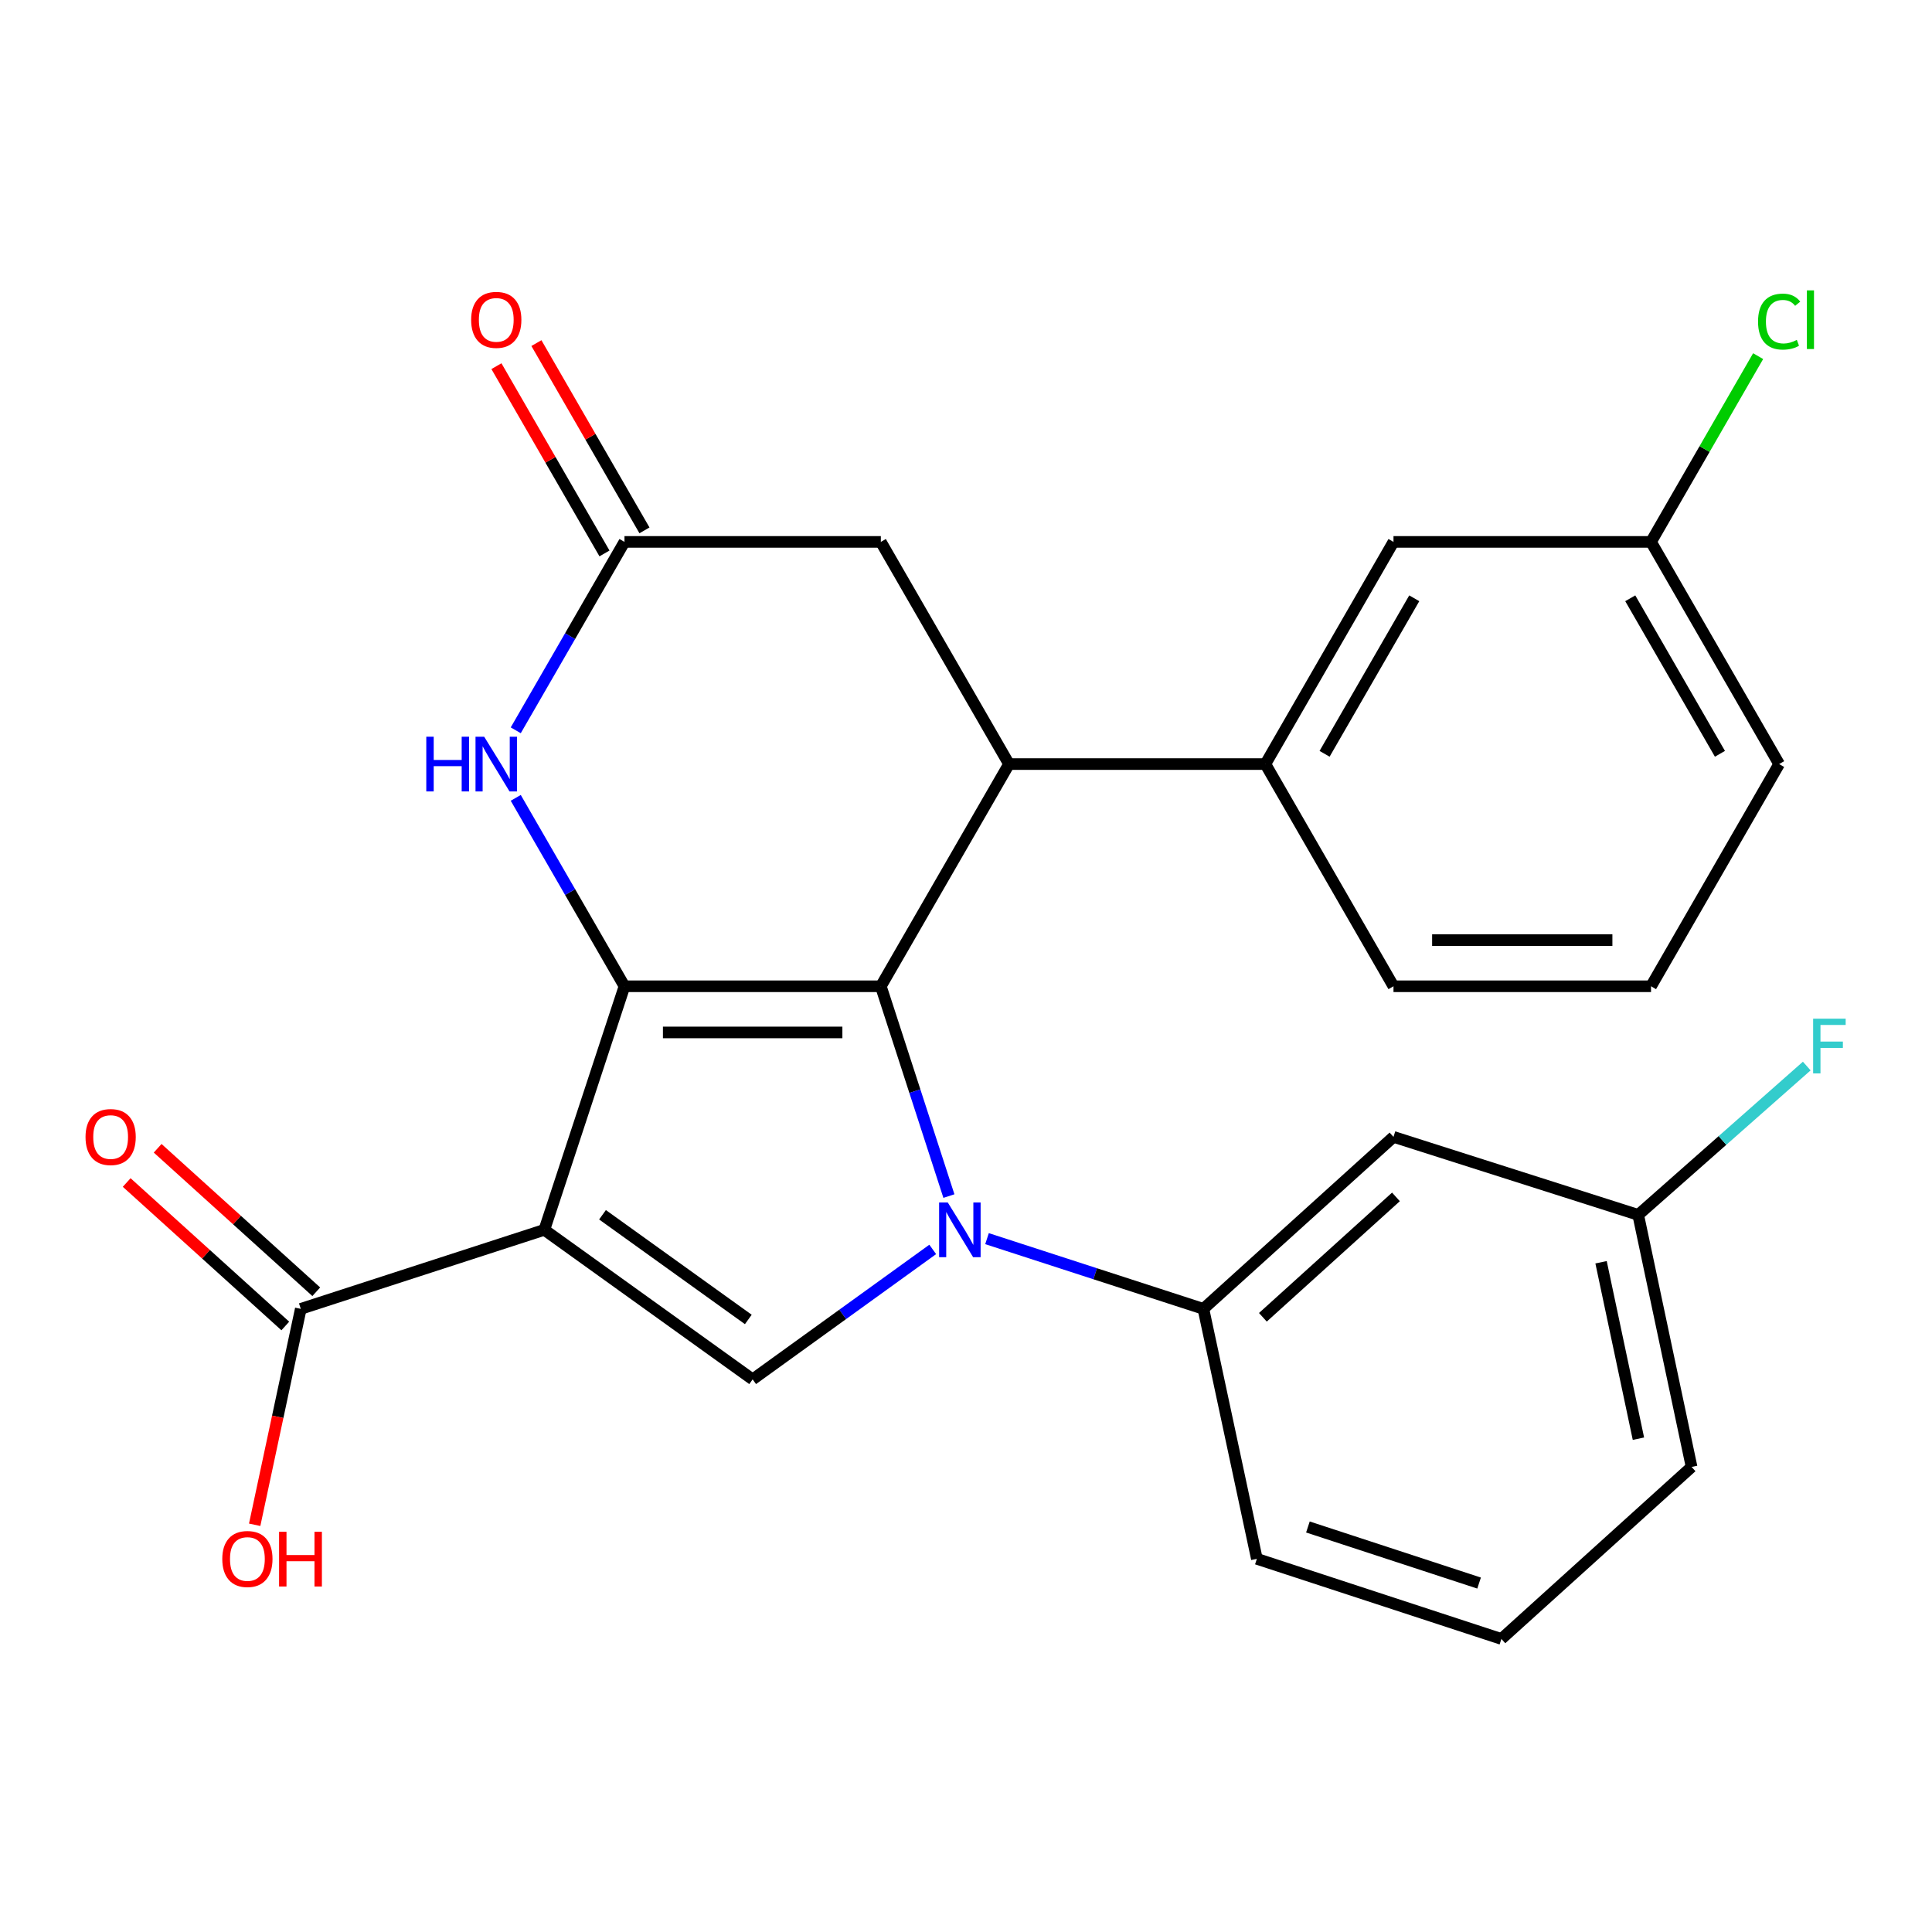 <?xml version='1.0' encoding='iso-8859-1'?>
<svg version='1.1' baseProfile='full'
              xmlns='http://www.w3.org/2000/svg'
                      xmlns:rdkit='http://www.rdkit.org/xml'
                      xmlns:xlink='http://www.w3.org/1999/xlink'
                  xml:space='preserve'
width='1000px' height='1000px' viewBox='0 0 1000 1000'>
<!-- END OF HEADER -->
<rect style='opacity:1.0;fill:#FFFFFF;stroke:none' width='1000' height='1000' x='0' y='0'> </rect>
<path class='bond-0' d='M 455.918,510.494 L 473.536,564.79' style='fill:none;fill-rule:evenodd;stroke:#000000;stroke-width:6px;stroke-linecap:butt;stroke-linejoin:miter;stroke-opacity:1' />
<path class='bond-0' d='M 473.536,564.79 L 491.155,619.086' style='fill:none;fill-rule:evenodd;stroke:#0000FF;stroke-width:6px;stroke-linecap:butt;stroke-linejoin:miter;stroke-opacity:1' />
<path class='bond-1' d='M 455.918,510.494 L 323.229,510.494' style='fill:none;fill-rule:evenodd;stroke:#000000;stroke-width:6px;stroke-linecap:butt;stroke-linejoin:miter;stroke-opacity:1' />
<path class='bond-1' d='M 436.015,534.385 L 343.132,534.385' style='fill:none;fill-rule:evenodd;stroke:#000000;stroke-width:6px;stroke-linecap:butt;stroke-linejoin:miter;stroke-opacity:1' />
<path class='bond-4' d='M 455.918,510.494 L 522.269,395.484' style='fill:none;fill-rule:evenodd;stroke:#000000;stroke-width:6px;stroke-linecap:butt;stroke-linejoin:miter;stroke-opacity:1' />
<path class='bond-3' d='M 482.778,646.697 L 436.172,680.332' style='fill:none;fill-rule:evenodd;stroke:#0000FF;stroke-width:6px;stroke-linecap:butt;stroke-linejoin:miter;stroke-opacity:1' />
<path class='bond-3' d='M 436.172,680.332 L 389.567,713.967' style='fill:none;fill-rule:evenodd;stroke:#000000;stroke-width:6px;stroke-linecap:butt;stroke-linejoin:miter;stroke-opacity:1' />
<path class='bond-6' d='M 510.878,641.12 L 566.878,659.293' style='fill:none;fill-rule:evenodd;stroke:#0000FF;stroke-width:6px;stroke-linecap:butt;stroke-linejoin:miter;stroke-opacity:1' />
<path class='bond-6' d='M 566.878,659.293 L 622.877,677.466' style='fill:none;fill-rule:evenodd;stroke:#000000;stroke-width:6px;stroke-linecap:butt;stroke-linejoin:miter;stroke-opacity:1' />
<path class='bond-2' d='M 323.229,510.494 L 281.751,636.56' style='fill:none;fill-rule:evenodd;stroke:#000000;stroke-width:6px;stroke-linecap:butt;stroke-linejoin:miter;stroke-opacity:1' />
<path class='bond-5' d='M 323.229,510.494 L 295.09,461.729' style='fill:none;fill-rule:evenodd;stroke:#000000;stroke-width:6px;stroke-linecap:butt;stroke-linejoin:miter;stroke-opacity:1' />
<path class='bond-5' d='M 295.09,461.729 L 266.951,412.964' style='fill:none;fill-rule:evenodd;stroke:#0000FF;stroke-width:6px;stroke-linecap:butt;stroke-linejoin:miter;stroke-opacity:1' />
<path class='bond-7' d='M 281.751,636.56 L 155.686,677.466' style='fill:none;fill-rule:evenodd;stroke:#000000;stroke-width:6px;stroke-linecap:butt;stroke-linejoin:miter;stroke-opacity:1' />
<path class='bond-26' d='M 281.751,636.56 L 389.567,713.967' style='fill:none;fill-rule:evenodd;stroke:#000000;stroke-width:6px;stroke-linecap:butt;stroke-linejoin:miter;stroke-opacity:1' />
<path class='bond-26' d='M 311.857,628.763 L 387.328,682.949' style='fill:none;fill-rule:evenodd;stroke:#000000;stroke-width:6px;stroke-linecap:butt;stroke-linejoin:miter;stroke-opacity:1' />
<path class='bond-9' d='M 522.269,395.484 L 654.958,395.484' style='fill:none;fill-rule:evenodd;stroke:#000000;stroke-width:6px;stroke-linecap:butt;stroke-linejoin:miter;stroke-opacity:1' />
<path class='bond-10' d='M 522.269,395.484 L 455.918,280.488' style='fill:none;fill-rule:evenodd;stroke:#000000;stroke-width:6px;stroke-linecap:butt;stroke-linejoin:miter;stroke-opacity:1' />
<path class='bond-27' d='M 266.952,378.005 L 295.091,329.247' style='fill:none;fill-rule:evenodd;stroke:#0000FF;stroke-width:6px;stroke-linecap:butt;stroke-linejoin:miter;stroke-opacity:1' />
<path class='bond-27' d='M 295.091,329.247 L 323.229,280.488' style='fill:none;fill-rule:evenodd;stroke:#000000;stroke-width:6px;stroke-linecap:butt;stroke-linejoin:miter;stroke-opacity:1' />
<path class='bond-11' d='M 622.877,677.466 L 721.269,588.445' style='fill:none;fill-rule:evenodd;stroke:#000000;stroke-width:6px;stroke-linecap:butt;stroke-linejoin:miter;stroke-opacity:1' />
<path class='bond-11' d='M 653.665,681.829 L 722.539,619.515' style='fill:none;fill-rule:evenodd;stroke:#000000;stroke-width:6px;stroke-linecap:butt;stroke-linejoin:miter;stroke-opacity:1' />
<path class='bond-20' d='M 622.877,677.466 L 650.551,806.85' style='fill:none;fill-rule:evenodd;stroke:#000000;stroke-width:6px;stroke-linecap:butt;stroke-linejoin:miter;stroke-opacity:1' />
<path class='bond-14' d='M 163.699,668.607 L 122.649,631.477' style='fill:none;fill-rule:evenodd;stroke:#000000;stroke-width:6px;stroke-linecap:butt;stroke-linejoin:miter;stroke-opacity:1' />
<path class='bond-14' d='M 122.649,631.477 L 81.598,594.346' style='fill:none;fill-rule:evenodd;stroke:#FF0000;stroke-width:6px;stroke-linecap:butt;stroke-linejoin:miter;stroke-opacity:1' />
<path class='bond-14' d='M 147.672,686.326 L 106.622,649.195' style='fill:none;fill-rule:evenodd;stroke:#000000;stroke-width:6px;stroke-linecap:butt;stroke-linejoin:miter;stroke-opacity:1' />
<path class='bond-14' d='M 106.622,649.195 L 65.572,612.064' style='fill:none;fill-rule:evenodd;stroke:#FF0000;stroke-width:6px;stroke-linecap:butt;stroke-linejoin:miter;stroke-opacity:1' />
<path class='bond-16' d='M 155.686,677.466 L 143.751,733.345' style='fill:none;fill-rule:evenodd;stroke:#000000;stroke-width:6px;stroke-linecap:butt;stroke-linejoin:miter;stroke-opacity:1' />
<path class='bond-16' d='M 143.751,733.345 L 131.817,789.223' style='fill:none;fill-rule:evenodd;stroke:#FF0000;stroke-width:6px;stroke-linecap:butt;stroke-linejoin:miter;stroke-opacity:1' />
<path class='bond-8' d='M 323.229,280.488 L 455.918,280.488' style='fill:none;fill-rule:evenodd;stroke:#000000;stroke-width:6px;stroke-linecap:butt;stroke-linejoin:miter;stroke-opacity:1' />
<path class='bond-13' d='M 333.576,274.518 L 305.61,226.053' style='fill:none;fill-rule:evenodd;stroke:#000000;stroke-width:6px;stroke-linecap:butt;stroke-linejoin:miter;stroke-opacity:1' />
<path class='bond-13' d='M 305.61,226.053 L 277.644,177.588' style='fill:none;fill-rule:evenodd;stroke:#FF0000;stroke-width:6px;stroke-linecap:butt;stroke-linejoin:miter;stroke-opacity:1' />
<path class='bond-13' d='M 312.882,286.459 L 284.917,237.994' style='fill:none;fill-rule:evenodd;stroke:#000000;stroke-width:6px;stroke-linecap:butt;stroke-linejoin:miter;stroke-opacity:1' />
<path class='bond-13' d='M 284.917,237.994 L 256.951,189.529' style='fill:none;fill-rule:evenodd;stroke:#FF0000;stroke-width:6px;stroke-linecap:butt;stroke-linejoin:miter;stroke-opacity:1' />
<path class='bond-12' d='M 654.958,395.484 L 721.269,280.488' style='fill:none;fill-rule:evenodd;stroke:#000000;stroke-width:6px;stroke-linecap:butt;stroke-linejoin:miter;stroke-opacity:1' />
<path class='bond-12' d='M 685.601,390.17 L 732.019,309.672' style='fill:none;fill-rule:evenodd;stroke:#000000;stroke-width:6px;stroke-linecap:butt;stroke-linejoin:miter;stroke-opacity:1' />
<path class='bond-21' d='M 654.958,395.484 L 721.269,510.494' style='fill:none;fill-rule:evenodd;stroke:#000000;stroke-width:6px;stroke-linecap:butt;stroke-linejoin:miter;stroke-opacity:1' />
<path class='bond-15' d='M 721.269,588.445 L 847.932,628.821' style='fill:none;fill-rule:evenodd;stroke:#000000;stroke-width:6px;stroke-linecap:butt;stroke-linejoin:miter;stroke-opacity:1' />
<path class='bond-17' d='M 721.269,280.488 L 854.568,280.488' style='fill:none;fill-rule:evenodd;stroke:#000000;stroke-width:6px;stroke-linecap:butt;stroke-linejoin:miter;stroke-opacity:1' />
<path class='bond-18' d='M 847.932,628.821 L 891.553,590.302' style='fill:none;fill-rule:evenodd;stroke:#000000;stroke-width:6px;stroke-linecap:butt;stroke-linejoin:miter;stroke-opacity:1' />
<path class='bond-18' d='M 891.553,590.302 L 935.174,551.783' style='fill:none;fill-rule:evenodd;stroke:#33CCCC;stroke-width:6px;stroke-linecap:butt;stroke-linejoin:miter;stroke-opacity:1' />
<path class='bond-29' d='M 847.932,628.821 L 875.566,759.28' style='fill:none;fill-rule:evenodd;stroke:#000000;stroke-width:6px;stroke-linecap:butt;stroke-linejoin:miter;stroke-opacity:1' />
<path class='bond-29' d='M 828.704,653.341 L 848.048,744.662' style='fill:none;fill-rule:evenodd;stroke:#000000;stroke-width:6px;stroke-linecap:butt;stroke-linejoin:miter;stroke-opacity:1' />
<path class='bond-19' d='M 854.568,280.488 L 882.287,232.413' style='fill:none;fill-rule:evenodd;stroke:#000000;stroke-width:6px;stroke-linecap:butt;stroke-linejoin:miter;stroke-opacity:1' />
<path class='bond-19' d='M 882.287,232.413 L 910.006,184.338' style='fill:none;fill-rule:evenodd;stroke:#00CC00;stroke-width:6px;stroke-linecap:butt;stroke-linejoin:miter;stroke-opacity:1' />
<path class='bond-28' d='M 854.568,280.488 L 920.88,395.484' style='fill:none;fill-rule:evenodd;stroke:#000000;stroke-width:6px;stroke-linecap:butt;stroke-linejoin:miter;stroke-opacity:1' />
<path class='bond-28' d='M 843.818,309.672 L 890.236,390.17' style='fill:none;fill-rule:evenodd;stroke:#000000;stroke-width:6px;stroke-linecap:butt;stroke-linejoin:miter;stroke-opacity:1' />
<path class='bond-23' d='M 650.551,806.85 L 777.121,848.315' style='fill:none;fill-rule:evenodd;stroke:#000000;stroke-width:6px;stroke-linecap:butt;stroke-linejoin:miter;stroke-opacity:1' />
<path class='bond-23' d='M 676.974,790.366 L 765.573,819.391' style='fill:none;fill-rule:evenodd;stroke:#000000;stroke-width:6px;stroke-linecap:butt;stroke-linejoin:miter;stroke-opacity:1' />
<path class='bond-22' d='M 721.269,510.494 L 854.568,510.494' style='fill:none;fill-rule:evenodd;stroke:#000000;stroke-width:6px;stroke-linecap:butt;stroke-linejoin:miter;stroke-opacity:1' />
<path class='bond-22' d='M 741.264,486.603 L 834.573,486.603' style='fill:none;fill-rule:evenodd;stroke:#000000;stroke-width:6px;stroke-linecap:butt;stroke-linejoin:miter;stroke-opacity:1' />
<path class='bond-25' d='M 854.568,510.494 L 920.88,395.484' style='fill:none;fill-rule:evenodd;stroke:#000000;stroke-width:6px;stroke-linecap:butt;stroke-linejoin:miter;stroke-opacity:1' />
<path class='bond-24' d='M 777.121,848.315 L 875.566,759.28' style='fill:none;fill-rule:evenodd;stroke:#000000;stroke-width:6px;stroke-linecap:butt;stroke-linejoin:miter;stroke-opacity:1' />
<path  class='atom-1' d='M 490.565 622.4
L 499.845 637.4
Q 500.765 638.88, 502.245 641.56
Q 503.725 644.24, 503.805 644.4
L 503.805 622.4
L 507.565 622.4
L 507.565 650.72
L 503.685 650.72
L 493.725 634.32
Q 492.565 632.4, 491.325 630.2
Q 490.125 628, 489.765 627.32
L 489.765 650.72
L 486.085 650.72
L 486.085 622.4
L 490.565 622.4
' fill='#0000FF'/>
<path  class='atom-6' d='M 220.645 381.324
L 224.485 381.324
L 224.485 393.364
L 238.965 393.364
L 238.965 381.324
L 242.805 381.324
L 242.805 409.644
L 238.965 409.644
L 238.965 396.564
L 224.485 396.564
L 224.485 409.644
L 220.645 409.644
L 220.645 381.324
' fill='#0000FF'/>
<path  class='atom-6' d='M 250.605 381.324
L 259.885 396.324
Q 260.805 397.804, 262.285 400.484
Q 263.765 403.164, 263.845 403.324
L 263.845 381.324
L 267.605 381.324
L 267.605 409.644
L 263.725 409.644
L 253.765 393.244
Q 252.605 391.324, 251.365 389.124
Q 250.165 386.924, 249.805 386.244
L 249.805 409.644
L 246.125 409.644
L 246.125 381.324
L 250.605 381.324
' fill='#0000FF'/>
<path  class='atom-14' d='M 243.865 165.559
Q 243.865 158.759, 247.225 154.959
Q 250.585 151.159, 256.865 151.159
Q 263.145 151.159, 266.505 154.959
Q 269.865 158.759, 269.865 165.559
Q 269.865 172.439, 266.465 176.359
Q 263.065 180.239, 256.865 180.239
Q 250.625 180.239, 247.225 176.359
Q 243.865 172.479, 243.865 165.559
M 256.865 177.039
Q 261.185 177.039, 263.505 174.159
Q 265.865 171.239, 265.865 165.559
Q 265.865 159.999, 263.505 157.199
Q 261.185 154.359, 256.865 154.359
Q 252.545 154.359, 250.185 157.159
Q 247.865 159.959, 247.865 165.559
Q 247.865 171.279, 250.185 174.159
Q 252.545 177.039, 256.865 177.039
' fill='#FF0000'/>
<path  class='atom-15' d='M 44.267 588.525
Q 44.267 581.725, 47.627 577.925
Q 50.987 574.125, 57.267 574.125
Q 63.547 574.125, 66.907 577.925
Q 70.267 581.725, 70.267 588.525
Q 70.267 595.405, 66.867 599.325
Q 63.467 603.205, 57.267 603.205
Q 51.027 603.205, 47.627 599.325
Q 44.267 595.445, 44.267 588.525
M 57.267 600.005
Q 61.587 600.005, 63.907 597.125
Q 66.267 594.205, 66.267 588.525
Q 66.267 582.965, 63.907 580.165
Q 61.587 577.325, 57.267 577.325
Q 52.947 577.325, 50.587 580.125
Q 48.267 582.925, 48.267 588.525
Q 48.267 594.245, 50.587 597.125
Q 52.947 600.005, 57.267 600.005
' fill='#FF0000'/>
<path  class='atom-17' d='M 115.052 806.93
Q 115.052 800.13, 118.412 796.33
Q 121.772 792.53, 128.052 792.53
Q 134.332 792.53, 137.692 796.33
Q 141.052 800.13, 141.052 806.93
Q 141.052 813.81, 137.652 817.73
Q 134.252 821.61, 128.052 821.61
Q 121.812 821.61, 118.412 817.73
Q 115.052 813.85, 115.052 806.93
M 128.052 818.41
Q 132.372 818.41, 134.692 815.53
Q 137.052 812.61, 137.052 806.93
Q 137.052 801.37, 134.692 798.57
Q 132.372 795.73, 128.052 795.73
Q 123.732 795.73, 121.372 798.53
Q 119.052 801.33, 119.052 806.93
Q 119.052 812.65, 121.372 815.53
Q 123.732 818.41, 128.052 818.41
' fill='#FF0000'/>
<path  class='atom-17' d='M 144.452 792.85
L 148.292 792.85
L 148.292 804.89
L 162.772 804.89
L 162.772 792.85
L 166.612 792.85
L 166.612 821.17
L 162.772 821.17
L 162.772 808.09
L 148.292 808.09
L 148.292 821.17
L 144.452 821.17
L 144.452 792.85
' fill='#FF0000'/>
<path  class='atom-19' d='M 938.474 527.273
L 955.314 527.273
L 955.314 530.513
L 942.274 530.513
L 942.274 539.113
L 953.874 539.113
L 953.874 542.393
L 942.274 542.393
L 942.274 555.593
L 938.474 555.593
L 938.474 527.273
' fill='#33CCCC'/>
<path  class='atom-20' d='M 909.96 166.459
Q 909.96 159.419, 913.24 155.739
Q 916.56 152.019, 922.84 152.019
Q 928.68 152.019, 931.8 156.139
L 929.16 158.299
Q 926.88 155.299, 922.84 155.299
Q 918.56 155.299, 916.28 158.179
Q 914.04 161.019, 914.04 166.459
Q 914.04 172.059, 916.36 174.939
Q 918.72 177.819, 923.28 177.819
Q 926.4 177.819, 930.04 175.939
L 931.16 178.939
Q 929.68 179.899, 927.44 180.459
Q 925.2 181.019, 922.72 181.019
Q 916.56 181.019, 913.24 177.259
Q 909.96 173.499, 909.96 166.459
' fill='#00CC00'/>
<path  class='atom-20' d='M 935.24 150.299
L 938.92 150.299
L 938.92 180.659
L 935.24 180.659
L 935.24 150.299
' fill='#00CC00'/>
</svg>

